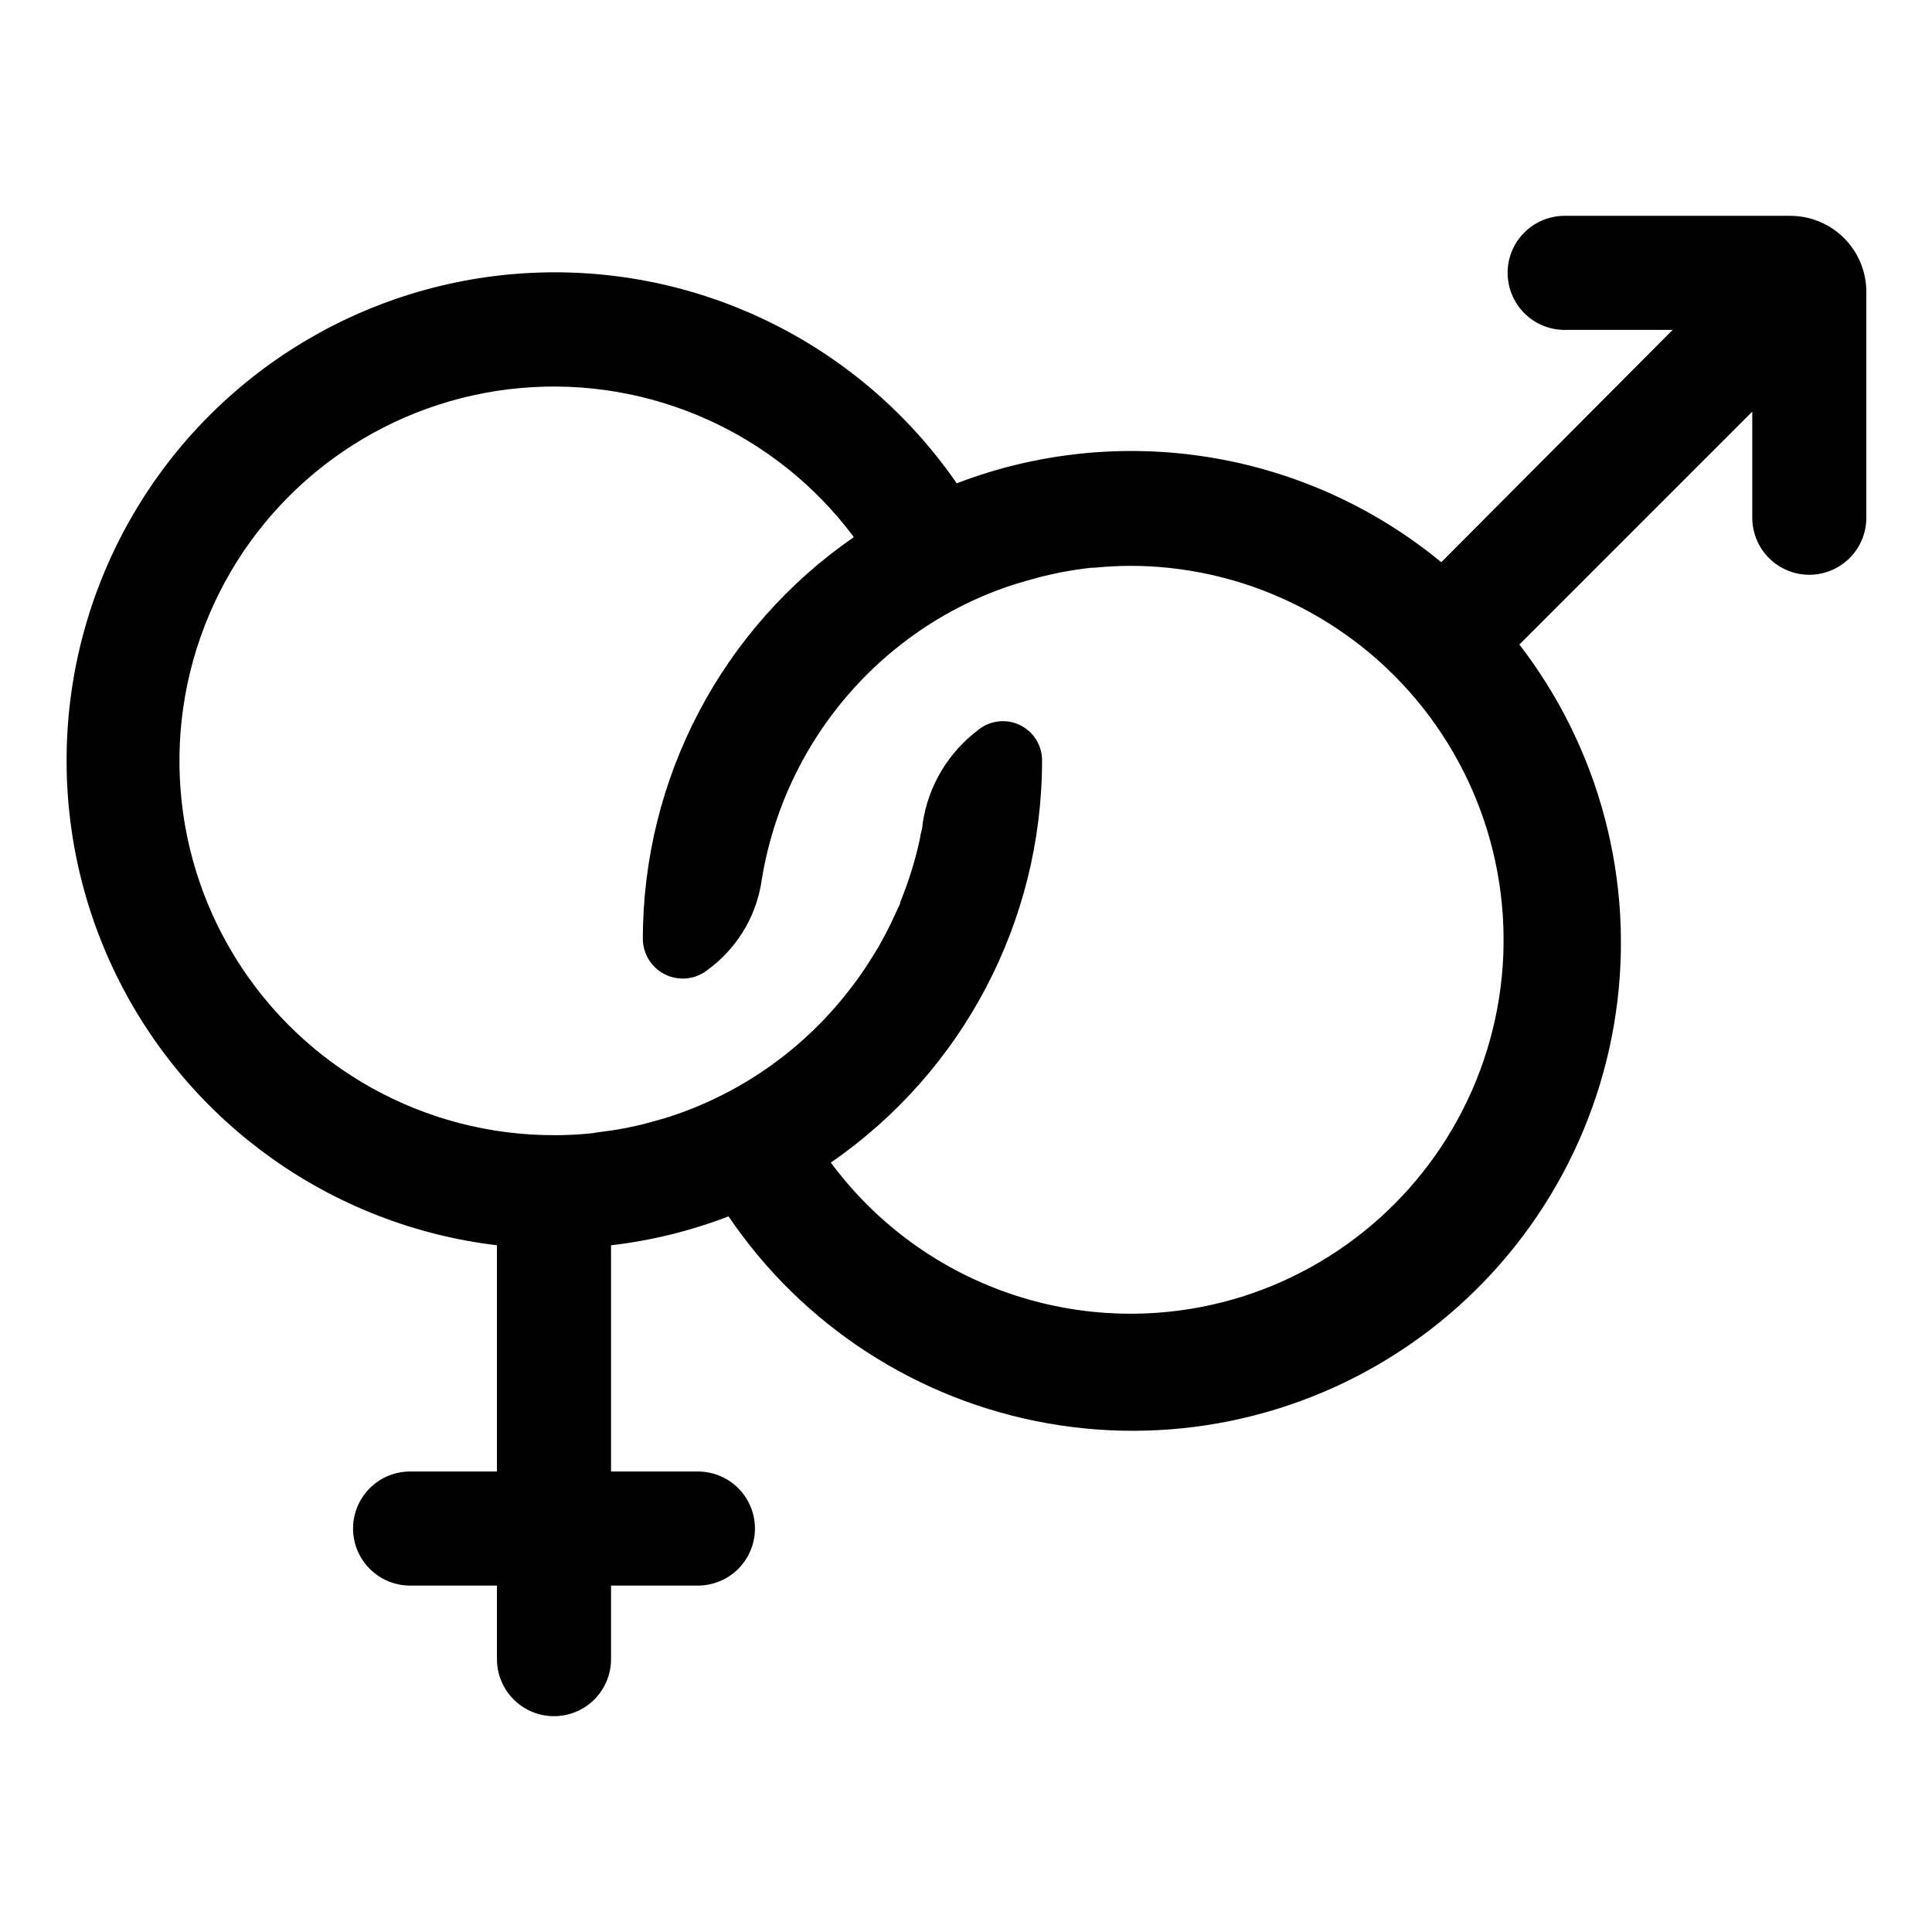 <?xml version="1.0" encoding="UTF-8"?>
<!-- Uploaded to: ICON Repo, www.svgrepo.com, Generator: ICON Repo Mixer Tools -->
<svg fill="#000000" width="800px" height="800px" version="1.1" viewBox="144 144 512 512" xmlns="http://www.w3.org/2000/svg">
 <path d="m543.54 216.31c0 4.008 1.59 7.856 4.426 10.688 2.836 2.836 6.68 4.43 10.688 4.43h28.617l-61.316 61.562c-17.641-14.531-38.824-24.121-61.387-27.793-22.559-3.676-45.691-1.297-67.031 6.887-24.945-36.164-66.535-57.199-110.45-55.859-43.914 1.34-84.145 24.867-106.84 62.484-22.695 37.617-24.75 84.18-5.457 123.65s57.293 66.449 100.91 71.652v59.953h-23.023c-4.008 0-7.852 1.594-10.688 4.426-2.832 2.836-4.426 6.68-4.426 10.688 0 4.012 1.594 7.856 4.426 10.688 2.836 2.836 6.68 4.43 10.688 4.43h23.023v19.496c0 4.008 1.594 7.852 4.43 10.688 2.832 2.836 6.676 4.426 10.688 4.426 4.008 0 7.852-1.59 10.688-4.426 2.832-2.836 4.426-6.68 4.426-10.688v-19.496h23.023c4.008 0 7.852-1.594 10.688-4.43 2.836-2.832 4.426-6.676 4.426-10.688 0-4.008-1.59-7.852-4.426-10.688-2.836-2.832-6.68-4.426-10.688-4.426h-23.023v-59.953c10.656-1.238 21.117-3.809 31.137-7.656 19.629 28.977 50.16 48.77 84.629 54.852s69.934-2.059 98.297-22.566c28.363-20.512 47.207-51.637 52.23-86.277 5.023-34.637-4.203-69.836-25.574-97.555l61.719-61.719v28.113c0 4.008 1.59 7.856 4.426 10.688 2.836 2.836 6.68 4.43 10.688 4.43 4.008 0 7.852-1.594 10.688-4.43 2.836-2.832 4.426-6.68 4.426-10.688v-59.852c0-5.344-2.121-10.469-5.902-14.25-3.777-3.777-8.902-5.902-14.25-5.902h-59.801c-4.008 0-7.852 1.594-10.688 4.426-2.836 2.836-4.426 6.68-4.426 10.688zm-70.484 271.35c-19.594 6.117-40.605 5.977-60.117-0.398-19.512-6.371-36.551-18.664-48.758-35.168 35.039-24.164 55.965-63.996 55.977-106.56 0.012-3.852-2.109-7.394-5.512-9.203-3.402-1.809-7.527-1.582-10.711 0.59l-0.605 0.453c-8.027 5.996-13.355 14.926-14.812 24.836 0 1.109-0.402 2.266-0.656 3.375v0.352 0.004c-1.242 5.856-3.012 11.59-5.289 17.129 0 0.707-0.555 1.359-0.805 2.066-1.008 2.215-2.016 4.332-3.125 6.449l-1.812 3.324-1.762 2.871c-1.461 2.316-2.973 4.586-4.586 6.75-0.352 0.453-0.656 0.906-1.008 1.309v0.004c-11.887 15.602-28.141 27.316-46.703 33.652-2.066 0.707-4.133 1.309-6.246 1.863l-2.672 0.707c-1.664 0.402-3.375 0.754-5.039 1.059-1.664 0.301-3.527 0.605-5.289 0.805-1.762 0.203-2.117 0.352-3.223 0.453-3.09 0.301-6.215 0.453-9.371 0.453h-0.004c-34.418 0.062-66.41-17.723-84.527-46.992-18.113-29.27-19.762-65.836-4.352-96.613 15.41-30.781 45.672-51.371 79.961-54.406 34.285-3.035 67.695 11.922 88.27 39.516-35.039 24.176-55.949 64.035-55.922 106.61 0.074 3.894 2.281 7.43 5.742 9.211 3.465 1.777 7.625 1.512 10.832-0.695l1.863-1.41c7.164-5.731 11.855-13.988 13.102-23.078 4.176-25.496 18.129-48.359 38.895-63.73 8.16-6.043 17.223-10.77 26.852-14.004l1.613-0.504 2.871-0.855c2.066-0.605 4.133-1.16 6.246-1.613l2.519-0.555c2.719-0.504 5.441-0.957 8.262-1.258h0.707c3.223-0.301 6.449-0.504 9.723-0.504v-0.004c3.465 0.008 6.93 0.191 10.379 0.555 30.422 3.285 57.621 20.434 73.703 46.465 16.082 26.031 19.246 58.027 8.57 86.703s-33.992 50.816-63.18 59.992z"/>
</svg>